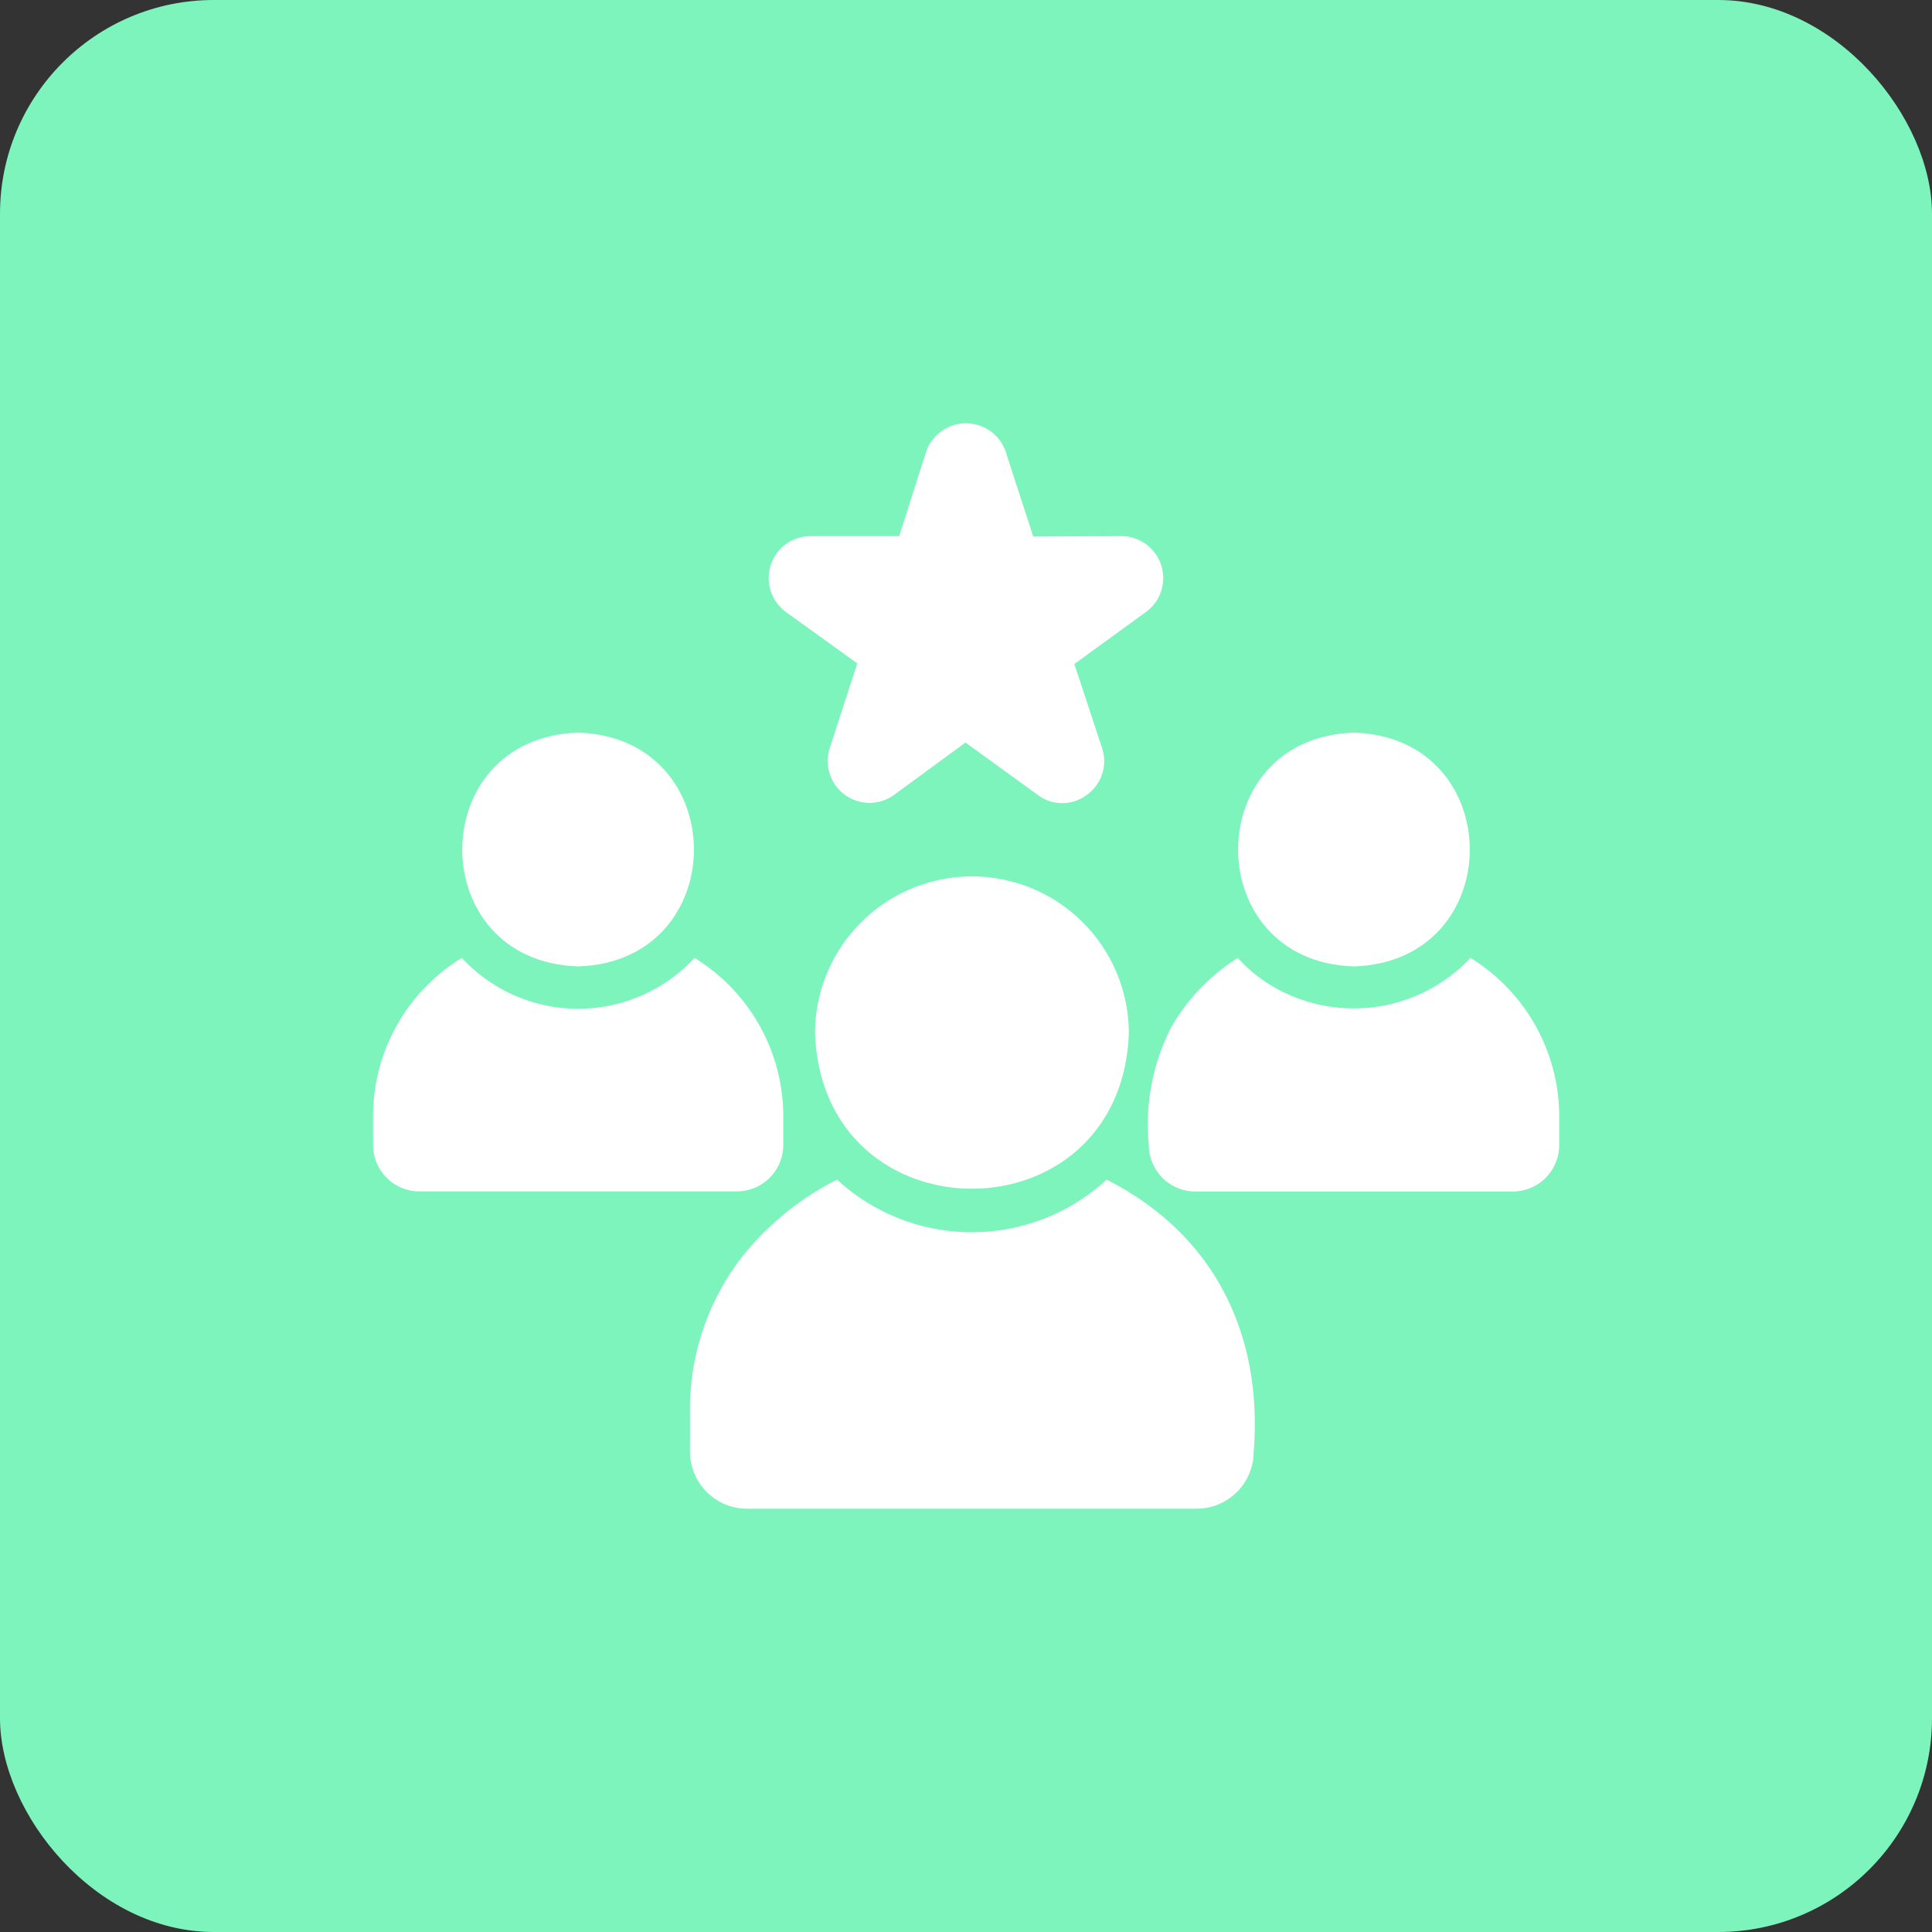 <svg xmlns="http://www.w3.org/2000/svg" width="78.973" height="78.973" viewBox="0 0 78.973 78.973">
  <rect x="0" y="0" width="78.973" height="78.973" fill="#333333" stroke="none"/>
  <g id="Group_295" data-name="Group 295" transform="translate(-3690.792 -10730.83)">
    <rect id="Rectangle_20" data-name="Rectangle 20" width="78.973" height="78.973" rx="8.739" transform="translate(3690.792 10730.83)" fill="#7df4bc"/>
    <g id="Group_12" data-name="Group 12">
      <path id="Path_20" data-name="Path 20" d="M3736.026,10779.049a8.133,8.133,0,0,1-11.019,0,11.414,11.414,0,0,0-2.6,1.792,10.116,10.116,0,0,0-3.411,7.539v1.792a2.335,2.335,0,0,0,2.329,2.328h18.385a2.334,2.334,0,0,0,2.328-2.328C3742.417,10785.366,3740.421,10781.273,3736.026,10779.049Z" fill="#fff"/>
      <path id="Path_21" data-name="Path 21" d="M3730.521,10766.654a6.421,6.421,0,0,0-6.414,6.4c.3,8.489,12.527,8.487,12.828,0A6.42,6.42,0,0,0,3730.521,10766.654Z" fill="#fff"/>
      <path id="Path_22" data-name="Path 22" d="M3750.9,10769.986a6.547,6.547,0,0,1-8.076,1.169,6.093,6.093,0,0,1-1.437-1.169,8.132,8.132,0,0,0-2.726,2.848,8.676,8.676,0,0,0-.909,4.8,1.9,1.9,0,0,0,1.9,1.9h12.975a1.9,1.9,0,0,0,1.9-1.895h0v-1.264A7.619,7.619,0,0,0,3750.9,10769.986Z" fill="#fff"/>
      <path id="Path_23" data-name="Path 23" d="M3746.136,10770.333c6.314-.2,6.313-9.352,0-9.556C3739.82,10760.976,3739.823,10770.14,3746.136,10770.333Z" fill="#fff"/>
      <path id="Path_24" data-name="Path 24" d="M3722.809,10777.63v-1.264a7.609,7.609,0,0,0-3.627-6.38,6.484,6.484,0,0,1-9.163.35c-.121-.112-.238-.228-.35-.35a7.577,7.577,0,0,0-3.626,6.38v1.264a1.894,1.894,0,0,0,1.894,1.9h12.976A1.9,1.9,0,0,0,3722.809,10777.63Z" fill="#fff"/>
      <path id="Path_25" data-name="Path 25" d="M3714.421,10770.333c6.315-.194,6.315-9.358,0-9.556C3708.107,10760.982,3708.109,10770.134,3714.421,10770.333Z" fill="#fff"/>
      <path id="Path_26" data-name="Path 26" d="M3722.9,10755.834l2.934,2.112-1.125,3.463a1.71,1.71,0,0,0,2.631,1.912l2.917-2.139,2.952,2.139a1.659,1.659,0,0,0,2.008,0,1.691,1.691,0,0,0,.624-1.912l-1.134-3.437,2.943-2.138a1.715,1.715,0,0,0-1.005-3.09l-3.618.017c0-.006-1.129-3.463-1.125-3.471a1.721,1.721,0,0,0-3.255.009l-1.1,3.445h-3.644a1.715,1.715,0,0,0-1,3.09Z" fill="#fff"/>
    </g>
  </g>
</svg>
